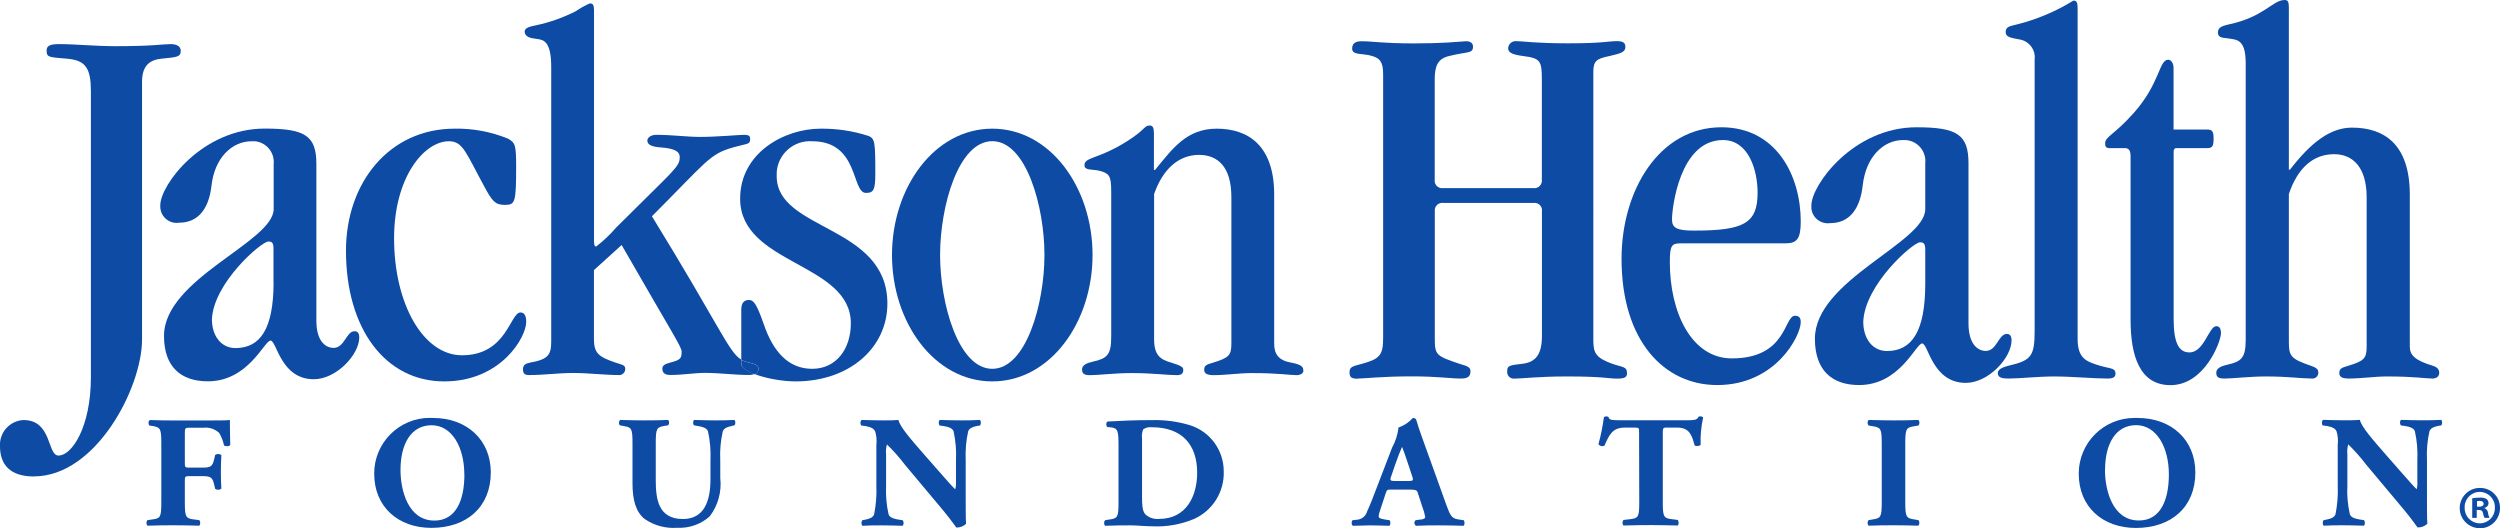 <?xml version="1.0" encoding="UTF-8"?><svg id="Layer_2" xmlns="http://www.w3.org/2000/svg" viewBox="0 0 287.95 60.85"><defs><style>.cls-1{fill:none;}.cls-1,.cls-2{stroke-width:0px;}.cls-2{fill:#0d4ba5;}</style></defs><path class="cls-1" d="M131.54,57.19c0,1.01.04,1.67.38,2.05.43.39,1,.58,1.57.53,3.28,0,4.4-2.82,4.4-5.31,0-3.29-1.8-5.25-5.23-5.25-.35-.05-.7.04-.99.24-.13.34-.18.7-.13,1.06v6.67Z"/><path class="cls-1" d="M162.18,53.38c-.27-.79-.52-1.54-.68-1.92-.19.4-.49,1.17-.78,2.01l-.47,1.37c-.19.49-.08.55.4.55h1.65c.44,0,.55-.05.38-.53l-.49-1.48Z"/><path class="cls-1" d="M249.82,54.65c0-3.13-1.42-5.67-3.77-5.67h0c-2.33,0-3.58,2.1-3.58,5.16,0,2.23.81,5.82,3.91,5.82,2.48,0,3.45-2.34,3.45-5.31Z"/><path class="cls-1" d="M195.12,26.56c5.69,0,7.32-.8,7.32-4.36,0-2.58-1.03-6.07-3.99-6.07h0c-5.03,0-5.87,7.92-5.87,9.14,0,.98.55,1.29,2.54,1.29Z"/><path class="cls-1" d="M221.15,27.91c-.79,0-6.36,4.84-6.53,9.14,0,1.9,1.03,3.38,2.73,3.38,2.84,0,4.42-2.21,4.42-7.73v-3.93c0-.74-.19-.86-.61-.86Z"/><path class="cls-1" d="M285.58,60.27s.04,0,.06,0c.96,0,1.73-.78,1.72-1.74,0-.02,0-.04,0-.05.05-.96-.69-1.78-1.65-1.83-.96-.05-1.78.69-1.83,1.65,0,.05,0,.11,0,.16h0c-.03.97.73,1.77,1.7,1.8ZM284.75,57.39c.29-.05.58-.07.87-.07.27-.02.55.03.79.16.14.12.23.31.22.5-.02.26-.21.47-.47.52v.03c.23.09.39.31.41.55.02.2.08.39.17.57h-.57c-.09-.17-.15-.36-.18-.55-.04-.25-.18-.36-.47-.36h-.25v.91s-.52,0-.52,0v-2.26Z"/><path class="cls-1" d="M49.72,48.98c-2.33,0-3.58,2.1-3.58,5.16,0,2.23.81,5.82,3.91,5.82,2.48,0,3.45-2.34,3.45-5.31,0-3.13-1.42-5.67-3.77-5.67h0Z"/><path class="cls-1" d="M114.29,42.48c3.91,0,6.01-7.52,6.01-13.11s-2.1-13.11-6.01-13.11-6.01,7.52-6.01,13.11,2.1,13.11,6.01,13.11Z"/><path class="cls-1" d="M30.91,27.82c-.78,0-6.31,4.75-6.49,8.96,0,1.86,1.02,3.31,2.71,3.31,2.83,0,4.39-2.17,4.39-7.58v-3.85c0-.72-.18-.84-.6-.84Z"/><path class="cls-1" d="M286.07,58.04c0-.21-.15-.34-.48-.34-.1,0-.19,0-.29.03v.65s.25,0,.25,0c.29,0,.52-.1.52-.33Z"/><path class="cls-2" d="M3.91,54.87c7.16,0,12.45-10.23,12.45-15.76h0V9.41c0-1.86.9-2.52,2.23-2.65,1.75-.18,2.23-.18,2.23-.9,0-.6-.6-.78-1.14-.78-.96,0-1.93.24-6.38.24-2.35,0-4.63-.24-6.49-.24-1.26,0-1.44.3-1.44.78,0,.78.36.72,2.34.9,2.16.18,2.76,1.08,2.76,3.79v32.9c0,5.71-2.17,9.02-3.73,9.02-1.32,0-.72-4.09-4.03-4.09,0,0-.02,0-.03,0-1.57.09-2.77,1.44-2.68,3.01,0,2.1,1.14,3.49,3.91,3.49Z"/><path class="cls-2" d="M18.48,24.07c.16,1.03,1.12,1.74,2.15,1.58,2.22,0,3.43-1.63,3.73-4.27.36-3.19,2.34-5.11,4.63-5.11.13,0,.26,0,.39,0,1.32.14,2.28,1.32,2.14,2.64v5.17c0,3.79-12.63,8-12.63,14.61,0,3.55,1.93,5.23,5.05,5.23,4.69,0,6.5-4.69,7.22-4.69s1.14,4.45,4.99,4.45c2.58,0,5.23-2.83,5.23-4.81,0-.48-.18-.72-.54-.72-.96,0-1.15,1.92-2.41,1.92-.9,0-1.99-.72-1.99-3.13h0s0,0,0,0v-18.04c0-3.25-1.26-4.09-5.95-4.09-7.22,0-12.03,6.5-12.03,8.84,0,.14,0,.27.02.4ZM31.51,32.51c0,5.41-1.56,7.58-4.39,7.58-1.68,0-2.71-1.44-2.71-3.31.18-4.21,5.71-8.96,6.49-8.96.42,0,.6.12.6.84v3.85Z"/><path class="cls-2" d="M51.17,43.93c6.5,0,9.44-5.05,9.44-6.86,0-.84-.3-1.08-.66-1.08-1.21,0-1.56,4.93-6.74,4.93h0c-4.45,0-7.82-5.9-7.82-13.47,0-7.09,3.49-11.18,6.31-11.18,1.62,0,1.93,1.26,4.09,5.23.9,1.68,1.26,2.1,2.34,2.1,1.2,0,1.32-.24,1.32-4.39,0-2.59-.12-2.77-.96-3.25-1.95-.79-4.03-1.18-6.13-1.14-7.46,0-12.51,6.14-12.51,14.07,0,9.02,4.57,15.04,11.31,15.04Z"/><path class="cls-2" d="M61.75,4.47c.72.12,1.74.06,1.74,3.25v31.63c0,1.51-.36,2.05-2.41,2.41-.6.12-.84.3-.84.78s.18.66.72.66c1.68,0,3.37-.24,5.05-.24,1.81,0,3.61.24,5.41.24.35-.06.61-.37.6-.72,0-.48-.48-.48-1.14-.72-1.93-.66-2.47-1.08-2.47-2.71v-7.94h0s3.19-2.89,3.19-2.89c5.83,10.16,6.91,11.73,6.91,12.27,0,.78-.12.96-1.26,1.26-.72.18-.96.36-.96.72,0,.42.24.72.9.72,1.5,0,2.77-.24,4.03-.24,1.68,0,3.37.24,5.05.24.26,0,.46-.04.63-.11-.91-.35-1.54-.77-1.54-1.21v-.46c-1.44-.88-2.43-3.75-10.27-16.5,6.37-6.38,6.62-7.16,9.38-7.94,1.68-.48,1.93-.3,1.93-.96,0-.3-.06-.48-.72-.48-.48,0-3.19.24-4.99.24-1.62,0-3.25-.24-5.11-.24-.66,0-1.02.36-1.02.66,0,.54.66.72,1.44.78,1.62.12,2.29.42,2.29,1.14,0,1.14-.66,1.44-7.34,8.12-.69.8-1.45,1.52-2.29,2.17-.11,0-.24-.06-.24-.6V1.23c0-.66-.12-.84-.48-.84-.57.25-1.11.55-1.62.9-1.45.74-2.98,1.28-4.57,1.62-.54.12-1.32.24-1.32.72,0,.6.66.78,1.32.84Z"/><path class="cls-2" d="M87.37,42.48c0,.3-.16.5-.45.61,1.31.5,3.22.84,4.71.84,6.25,0,10.58-3.91,10.58-8.96,0-9.08-12.75-8.36-12.75-14.67,0-.15,0-.31,0-.46.14-2.11,1.97-3.71,4.09-3.57,5.41,0,4.51,5.95,6.19,5.95.9,0,1.08-.36,1.08-2.29,0-3.61-.06-3.97-.78-4.27-1.79-.58-3.65-.86-5.53-.84-4.15,0-9.26,2.77-9.26,8.06,0,7.64,12.75,7.34,12.75,14.37,0,2.95-1.69,5.23-4.45,5.23s-4.51-1.99-5.59-5.17c-.78-2.22-1.14-2.76-1.68-2.76-.6,0-.9.36-.9,1.14h0v5.74c.27.16.56.26.91.33.78.18,1.08.36,1.08.72Z"/><path class="cls-2" d="M86.92,43.1c.29-.11.45-.31.45-.61,0-.36-.3-.54-1.08-.72-.35-.08-.64-.17-.91-.33v.46c0,.44.63.87,1.54,1.21Z"/><path class="cls-2" d="M114.29,43.93c6.68,0,11.55-6.8,11.55-14.56s-4.87-14.55-11.55-14.55-11.55,6.8-11.55,14.55,4.87,14.56,11.55,14.56ZM114.29,16.26c3.91,0,6.01,7.52,6.01,13.11s-2.1,13.11-6.01,13.11-6.01-7.52-6.01-13.11,2.1-13.11,6.01-13.11Z"/><path class="cls-2" d="M126.73,19.69c.96.3,1.26.48,1.26,2.29v16.84c0,2.05-.48,2.47-2.1,2.83-.78.18-1.26.42-1.26.9,0,.54.3.66.96.66.96,0,2.83-.24,4.75-.24,2.47,0,4.09.24,5.23.24.54,0,.72-.24.72-.6,0-.3-.18-.48-1.38-.84-1.26-.36-1.98-.84-1.98-2.71v-16.71c1.03-2.95,2.89-4.51,5.17-4.51,2.17,0,3.73,1.38,3.73,4.87h0v16.89c0,1.32-.3,1.62-2.11,2.17-.84.24-1.02.36-1.02.84,0,.42.36.6,1.08.6,1.44,0,2.95-.24,4.39-.24,3.07,0,4.45.24,5.17.24.48,0,.78-.24.78-.48,0-.48-.18-.72-1.38-.96-1.44-.24-1.98-.96-1.98-2.17v-17.2c0-5.53-2.89-7.58-6.62-7.58-3.49,0-5.11,2.34-7.1,4.75h-.13v-4.15c0-.72-.12-.96-.48-.96-.78,0-.42.66-3.85,2.53-2.47,1.32-3.67,1.2-3.67,2.04,0,.66.96.42,1.8.66Z"/><path class="cls-2" d="M156.41,43.6c.85,0,2.72-.25,6.24-.25,2.85,0,4.48.25,5.57.25.79,0,1.15-.18,1.15-.86,0-.55-.6-.61-1.33-.86-2.54-.86-2.78-.99-2.78-2.76v-14.77c-.01-.07-.01-.15,0-.22.06-.48.49-.82.97-.76h10.41c.07,0,.15,0,.22,0,.48.07.81.5.74.98v14.35c0,2.21-.79,3-2.18,3.19-1.63.18-1.82.24-1.82.86,0,.05,0,.1,0,.15.02.42.38.73.79.71.96,0,2.72-.25,6.11-.25,4.18,0,4.78.25,5.75.25.79,0,1.15-.12,1.15-.61,0-.8-.49-.68-1.7-1.1-1.88-.68-2.18-1.23-2.18-2.7V8.29c0-1.29.37-1.53,1.88-1.84,1.39-.31,1.81-.49,1.81-1.04,0-.42-.18-.67-.97-.67-1.03,0-1.57.25-5.63.25-3.81,0-5.21-.25-5.93-.25-.02,0-.04,0-.06,0-.47-.03-.88.33-.91.8,0,.43.25.73,1.76.92,1.94.25,2.12.55,2.12,2.7v11.53c.01.07.01.15,0,.22-.06.48-.49.82-.97.76h-10.41c-.07,0-.15,0-.22,0-.48-.07-.81-.5-.74-.98v-11.53c0-1.59.36-2.39,1.63-2.7,2.18-.55,2.78-.25,2.78-1.1,0-.43-.36-.61-.79-.61-1.21.07-2.54.25-6.05.25s-4.78-.25-5.99-.25c-.79,0-1.09.31-1.09.86,0,.8,1.27.49,2.36.86.79.25,1.21.61,1.21,2.08v30.41c0,1.96-.42,2.39-2.42,2.94-1.15.3-1.45.37-1.45.98s.24.74.97.74Z"/><path class="cls-2" d="M197.78,44.35c6.78,0,9.63-5.7,9.63-7.24,0-.49-.18-.74-.67-.74-1.27,0-.91,4.91-7.27,4.91-4.6,0-7.14-5.21-7.14-11.1,0-1.96.24-2.15,1.27-2.15h11.99c1.33,0,1.82-.43,1.82-2.51,0-5.34-2.85-10.86-9.14-10.86-7.14,0-11.5,7.24-11.5,15.15,0,9.45,4.9,14.54,11.02,14.54ZM198.45,16.13h0c2.97,0,3.99,3.5,3.99,6.07,0,3.56-1.63,4.36-7.32,4.36-2,0-2.54-.31-2.54-1.29,0-1.23.85-9.14,5.87-9.14Z"/><path class="cls-2" d="M210.8,25.7c2.24,0,3.45-1.66,3.75-4.36.36-3.25,2.36-5.21,4.66-5.21.13,0,.25,0,.38.01,1.34.14,2.31,1.35,2.16,2.68v5.28c0,3.86-12.71,8.16-12.71,14.91,0,3.62,1.94,5.34,5.09,5.34,4.72,0,6.54-4.79,7.26-4.79s1.15,4.54,5.03,4.54c2.6,0,5.27-2.88,5.27-4.9,0-.49-.18-.74-.54-.74-.97,0-1.15,1.96-2.42,1.96-.91,0-2-.74-2-3.19v-18.4c0-3.31-1.27-4.17-5.99-4.17-7.26,0-12.11,6.63-12.11,9.02,0,.13,0,.27.01.4.15,1.05,1.12,1.77,2.17,1.62ZM217.34,40.43c-1.7,0-2.73-1.47-2.73-3.38.18-4.3,5.75-9.14,6.53-9.14.42,0,.61.12.61.86v3.93c0,5.52-1.57,7.73-4.41,7.73Z"/><path class="cls-2" d="M232.59,4.54c1.12.17,1.9,1.2,1.76,2.32v31.17c0,3-.36,3.48-3.03,4.1-.91.24-1.21.49-1.21.86,0,.55.6.61,1.27.61,1.21,0,3.45-.24,5.2-.24,2.06,0,4.48.24,6.17.24.67,0,.91-.18.91-.55,0-.68-.49-.55-1.76-.92-1.64-.49-2.6-.85-2.6-3.12V.93c0-.67-.12-.86-.49-.86-2.02,1.25-4.23,2.18-6.53,2.75-.61.18-1.27.18-1.27.86,0,.61.61.67,1.57.86Z"/><path class="cls-2" d="M243.1,17.06h1.63c.48,0,.67.25.67,1.01v18.74c0,4.15,1.03,7.55,4.6,7.55,3.93,0,5.81-5.03,5.81-5.97,0-.57-.18-.82-.54-.82-.85,0-1.39,3.02-3.09,3.02-1.21,0-1.82-1.07-1.82-3.84v-19.31c0-.13.06-.38.3-.38h3.57c.6,0,.73-.25.73-1.07s-.12-1.07-.73-1.07h-3.88v-7.1c0-.56-.3-.94-.61-.94-1.09,0-.91,2.7-4,6.16-2.18,2.45-3.27,2.7-3.27,3.46,0,.38.06.57.61.57Z"/><path class="cls-2" d="M256.54,4.41c1.03.18,2.12,0,2.12,2.88v31.84c0,2.08-.48,2.51-2.12,2.88-.79.18-1.27.43-1.27.92,0,.55.3.67.97.67.97,0,2.84-.24,4.78-.24,2.48,0,4.12.24,5.27.24.04,0,.08,0,.13,0,.37-.04.64-.37.6-.73,0-.37-.3-.55-.85-.74-2.3-.79-2.54-1.1-2.54-2.76v-17.02c1.03-3.06,2.85-4.59,5.21-4.59,2.18,0,3.75,1.53,3.75,4.96v17.21c0,1.35-.3,1.65-2.12,2.2-.85.24-1.03.37-1.03.86,0,.43.36.61,1.09.61,1.45,0,2.97-.24,4.42-.24,3.09,0,4.48.24,5.21.24.48,0,.79-.25.79-.67s-.3-.67-.73-.8c-2.06-.61-2.66-1.23-2.66-2.2v-17.51c0-5.76-2.91-7.72-6.66-7.72-2.54,0-4.78,1.78-7.14,4.84h-.13V.86c0-.67-.12-.86-.48-.86-1.39,0-2.36,1.96-6.48,2.82-.79.18-1.21.37-1.21.92s.42.61,1.09.67Z"/><path class="cls-2" d="M21.91,49.27h1.48c.68-.09,1.36.13,1.86.6.26.44.45.92.55,1.43.23.15.65.13.72-.07-.04-1.23-.04-2.55-.04-2.85-.26.04-1.35.05-2.56.05h-3.98c-.91,0-1.86-.02-2.67-.05-.21.07-.21.53-.04.64l.38.05c.86.16.97.3.97,1.99v6.8c0,1.71-.11,1.84-.97,1.96l-.63.09c-.15.19-.15.45,0,.64,1.14-.04,2.09-.05,2.96-.05s1.84.02,3.02.05c.14-.19.14-.45,0-.64l-.7-.09c-.85-.13-.97-.26-.97-1.96v-2.47c0-.49.02-.55.53-.55h1.46c1,0,1.2.14,1.4,1.02l.1.44c.22.16.51.15.72-.02-.04-.55-.06-1.21-.06-1.9s.02-1.37.06-1.96c-.21-.17-.5-.17-.72-.02l-.1.44c-.21.9-.4,1.02-1.4,1.02h-1.46c-.51,0-.53-.05-.53-.55v-3.3c0-.72,0-.75.63-.75Z"/><path class="cls-2" d="M49.51,48.13c-3.55,0-6.42,2.88-6.41,6.43,0,3.82,2.77,6.24,6.58,6.24,4.08,0,6.85-2.4,6.85-6.39h0c0-3.71-2.72-6.27-6.66-6.27-.12,0-.24,0-.36,0ZM53.49,54.65c0,2.96-.97,5.31-3.45,5.31-3.09,0-3.91-3.59-3.91-5.82,0-3.06,1.25-5.16,3.58-5.16h0c2.35,0,3.77,2.54,3.77,5.67Z"/><path class="cls-2" d="M84.26,49.06l.34-.07c.13-.19.13-.44,0-.62-.72.04-1.42.05-2.13.05-.78,0-1.52-.02-2.54-.05-.13.19-.13.44,0,.62l.51.09c.51.09.93.21,1.1.58.25,1.1.34,2.23.29,3.35v2.21c0,2.51-.74,4.56-3.17,4.56-2.88,0-3.13-2.36-3.13-4.5v-4.23c0-1.7.11-1.83.97-1.99l.46-.07c.15-.18.15-.44,0-.62-.91.04-1.86.05-2.76.05s-1.85-.02-2.76-.05c0,0-.01.01-.02.02-.17.16-.18.43-.02.6l.48.09c.86.15.97.28.97,1.98v4.57c-.01,2,.41,3.35,1.39,4.14,1.1.76,2.42,1.12,3.76,1.02,1.38.07,2.73-.4,3.75-1.32.95-1.26,1.39-2.83,1.21-4.4v-2.05c-.06-1.12.04-2.25.29-3.35.17-.38.53-.5,1.02-.6Z"/><path class="cls-2" d="M110.1,55.53c.02.28,0,.56-.08.83-.44-.42-.97-1.06-1.82-2.01l-1.59-1.81c-1.71-1.96-2.94-3.35-3.13-4.17-.4.04-.95.05-1.59.05-.78,0-1.73-.02-2.62-.05-.19.05-.21.49-.07.64l.53.07c.66.13.95.32,1.08.63.15.5.19,1.03.13,1.55v4.65c.05,1.12-.04,2.25-.26,3.35-.17.38-.53.49-1.04.6l-.32.06c-.13.19-.13.45,0,.64.72-.04,1.42-.05,2.12-.05.76,0,1.52.02,2.54.05.13-.19.13-.45,0-.64l-.53-.08c-.49-.09-.93-.2-1.1-.58-.25-1.1-.34-2.22-.29-3.35v-3.55c-.04-.39-.01-.79.1-1.17.75.73,1.44,1.51,2.07,2.34l4.38,5.23c.89,1.06,1.52,2,1.54,2,.41.02.82-.14,1.12-.42-.04-.6-.04-1.76-.04-2.95v-4.38c-.05-1.12.04-2.25.29-3.35.17-.38.53-.49,1.02-.6l.34-.05c.13-.19.13-.45,0-.64-.74.04-1.42.05-2.12.05-.78,0-1.52-.02-2.54-.05-.13.19-.13.45,0,.64l.51.07c.51.09.93.21,1.1.58.24,1.1.34,2.22.28,3.35v2.52Z"/><path class="cls-2" d="M127.87,59.82l-.59.1c-.15.19-.15.45,0,.64,1.08-.04,2.05-.05,2.96-.05.68,0,1.63.11,2.52.11,1.64.08,3.29-.22,4.8-.86,2.13-.97,3.47-3.13,3.39-5.47,0-2.42-1.55-4.56-3.85-5.3-1.43-.44-2.92-.64-4.42-.6-2.01,0-3.49.07-5.08.16-.23.02-.23.55-.04.64l.36.03c.87.09.91.44.91,2.18v6.47c0,1.68-.11,1.82-.97,1.96ZM131.67,49.45c.29-.2.64-.28.99-.24,3.43,0,5.23,1.95,5.23,5.25,0,2.49-1.12,5.31-4.4,5.31-.58.05-1.15-.14-1.57-.53-.34-.38-.38-1.05-.38-2.05v-6.67c-.05-.36,0-.73.13-1.06Z"/><path class="cls-2" d="M163.66,59.83l-.61.09s-.05.05-.07.07c-.13.19-.08.44.11.57.87-.04,1.61-.05,2.56-.05s2.01.02,2.92.05c.17-.11.13-.55.02-.64l-.72-.11c-.7-.13-.87-.54-1.27-1.63l-2.58-7.17c-.48-1.3-.7-1.99-.85-2.51-.07-.28-.18-.36-.44-.36-.44.5-1.01.88-1.65,1.1-.09.82-.35,1.61-.74,2.32l-1.71,4.46c-.51,1.32-.83,2.19-1.18,2.92-.15.52-.62.89-1.16.92l-.51.06c-.13.15-.15.53.06.64.87,0,1.31-.05,1.95-.05.8.02,1.56.02,2.22.05.19-.09.15-.52.04-.64l-.57-.09c-.53-.09-.68-.2-.68-.31,0-.22.05-.44.13-.65l.7-2.12c.12-.35.17-.36.63-.36h2.12c.66.01.81.05.91.34l.51,1.57c.16.4.28.82.36,1.24,0,.12-.08.24-.51.31ZM162.29,55.4h-1.65c-.48,0-.59-.06-.4-.55l.47-1.37c.29-.84.59-1.61.78-2.01.17.39.42,1.14.68,1.92l.49,1.48c.17.48.06.53-.38.53Z"/><path class="cls-2" d="M192.04,49.25h1.13c1.42,0,1.69.86,2.01,2.03.1.15.61.11.7-.05-.04-1.06.06-2.11.29-3.15-.08-.08-.18-.12-.29-.13-.09,0-.17.02-.25.06-.17.38-.45.4-1.71.4h-7.06c-1.44,0-1.5-.07-1.59-.38-.08-.05-.17-.08-.27-.07-.1,0-.19.03-.26.09-.14,1.05-.35,2.09-.63,3.11.16.23.46.3.7.16.57-1.34.97-2.07,2.35-2.07h1.18c.45,0,.45.09.45.53l.02,8.06c0,1.7-.11,1.83-.97,1.95l-.85.1c-.15.19-.15.45,0,.64,1.33-.04,2.31-.05,3.22-.05.86,0,1.8.02,3.04.05.13-.19.13-.44,0-.64l-.76-.1c-.85-.12-.97-.25-.97-1.95v-8.07c0-.47.06-.53.51-.53Z"/><path class="cls-2" d="M215.75,59.82l-.53.09c-.15.19-.15.45,0,.64,1.03-.04,1.98-.05,2.89-.05s1.82.02,2.84.05c.16-.18.17-.45.02-.64l-.53-.09c-.87-.14-.99-.27-.99-1.99v-6.74c0-1.72.12-1.84.99-1.99l.53-.09c.15-.19.15-.45,0-.64-1.02.04-1.97.05-2.86.05s-1.87-.02-2.89-.05c-.15.19-.15.45,0,.64l.53.09c.87.15.99.27.99,1.99v6.74c0,1.72-.12,1.85-.99,1.99Z"/><path class="cls-2" d="M252.86,54.41h0c0-3.71-2.71-6.27-6.66-6.27-.12,0-.24,0-.36,0-3.55,0-6.42,2.88-6.41,6.43,0,3.82,2.77,6.24,6.58,6.24,4.08,0,6.85-2.4,6.85-6.39ZM242.46,54.13c0-3.06,1.25-5.16,3.58-5.16h0c2.35,0,3.77,2.54,3.77,5.67,0,2.96-.97,5.31-3.45,5.31-3.09,0-3.91-3.59-3.91-5.82Z"/><path class="cls-2" d="M276.53,48.36c-.13.19-.13.45,0,.64l.51.07c.51.09.93.21,1.1.58.25,1.1.34,2.22.29,3.35v2.52c.02.28,0,.56-.08.83-.44-.42-.97-1.06-1.82-2.01l-1.59-1.81c-1.71-1.96-2.94-3.35-3.13-4.17-.4.04-.95.05-1.59.05-.78,0-1.73-.02-2.62-.05-.19.05-.2.49-.08.64l.53.07c.66.13.96.32,1.08.63.15.5.19,1.03.13,1.55v4.65c.05,1.12-.04,2.25-.26,3.35-.18.38-.53.49-1.05.6l-.32.06c-.13.19-.13.45,0,.64.72-.04,1.42-.05,2.12-.05.76,0,1.52.02,2.54.05.13-.19.13-.45,0-.64l-.53-.08c-.49-.09-.93-.2-1.1-.58-.25-1.1-.35-2.22-.29-3.35v-3.55c-.04-.39-.01-.79.1-1.17.74.73,1.44,1.51,2.07,2.34l4.38,5.23c.89,1.06,1.51,2,1.54,2,.41.02.82-.14,1.12-.42-.04-.6-.04-1.76-.04-2.95v-4.38c-.06-1.12.04-2.25.29-3.35.17-.38.53-.49,1.02-.6l.34-.05c.13-.19.13-.45,0-.64-.74.04-1.43.05-2.13.05-.78,0-1.52-.02-2.54-.05Z"/><path class="cls-2" d="M285.27,58.74h.25c.29,0,.43.11.47.36.03.19.09.38.18.55h.57c-.09-.18-.14-.37-.17-.57-.02-.25-.18-.46-.41-.55v-.03c.26-.05.45-.26.47-.52,0-.19-.08-.37-.22-.5-.24-.13-.51-.19-.79-.16-.29,0-.58.02-.87.07v2.26h.52v-.91ZM285.3,57.72c.09-.02.19-.03.29-.03.33,0,.48.14.48.34,0,.23-.23.33-.52.33h-.25v-.65Z"/><path class="cls-2" d="M285.69,60.85c1.28-.03,2.29-1.1,2.26-2.38,0-.01,0-.02,0-.04-.02-1.25-1.06-2.25-2.31-2.23-.02,0-.04,0-.07,0-1.28.03-2.29,1.1-2.26,2.38.03,1.28,1.1,2.29,2.38,2.26ZM283.88,58.47c0-.05,0-.11,0-.16.05-.96.87-1.7,1.83-1.65.96.05,1.7.87,1.65,1.83,0,.02,0,.04,0,.05,0,.96-.77,1.73-1.72,1.74-.02,0-.04,0-.06,0-.97-.03-1.73-.84-1.7-1.8h0Z"/></svg>